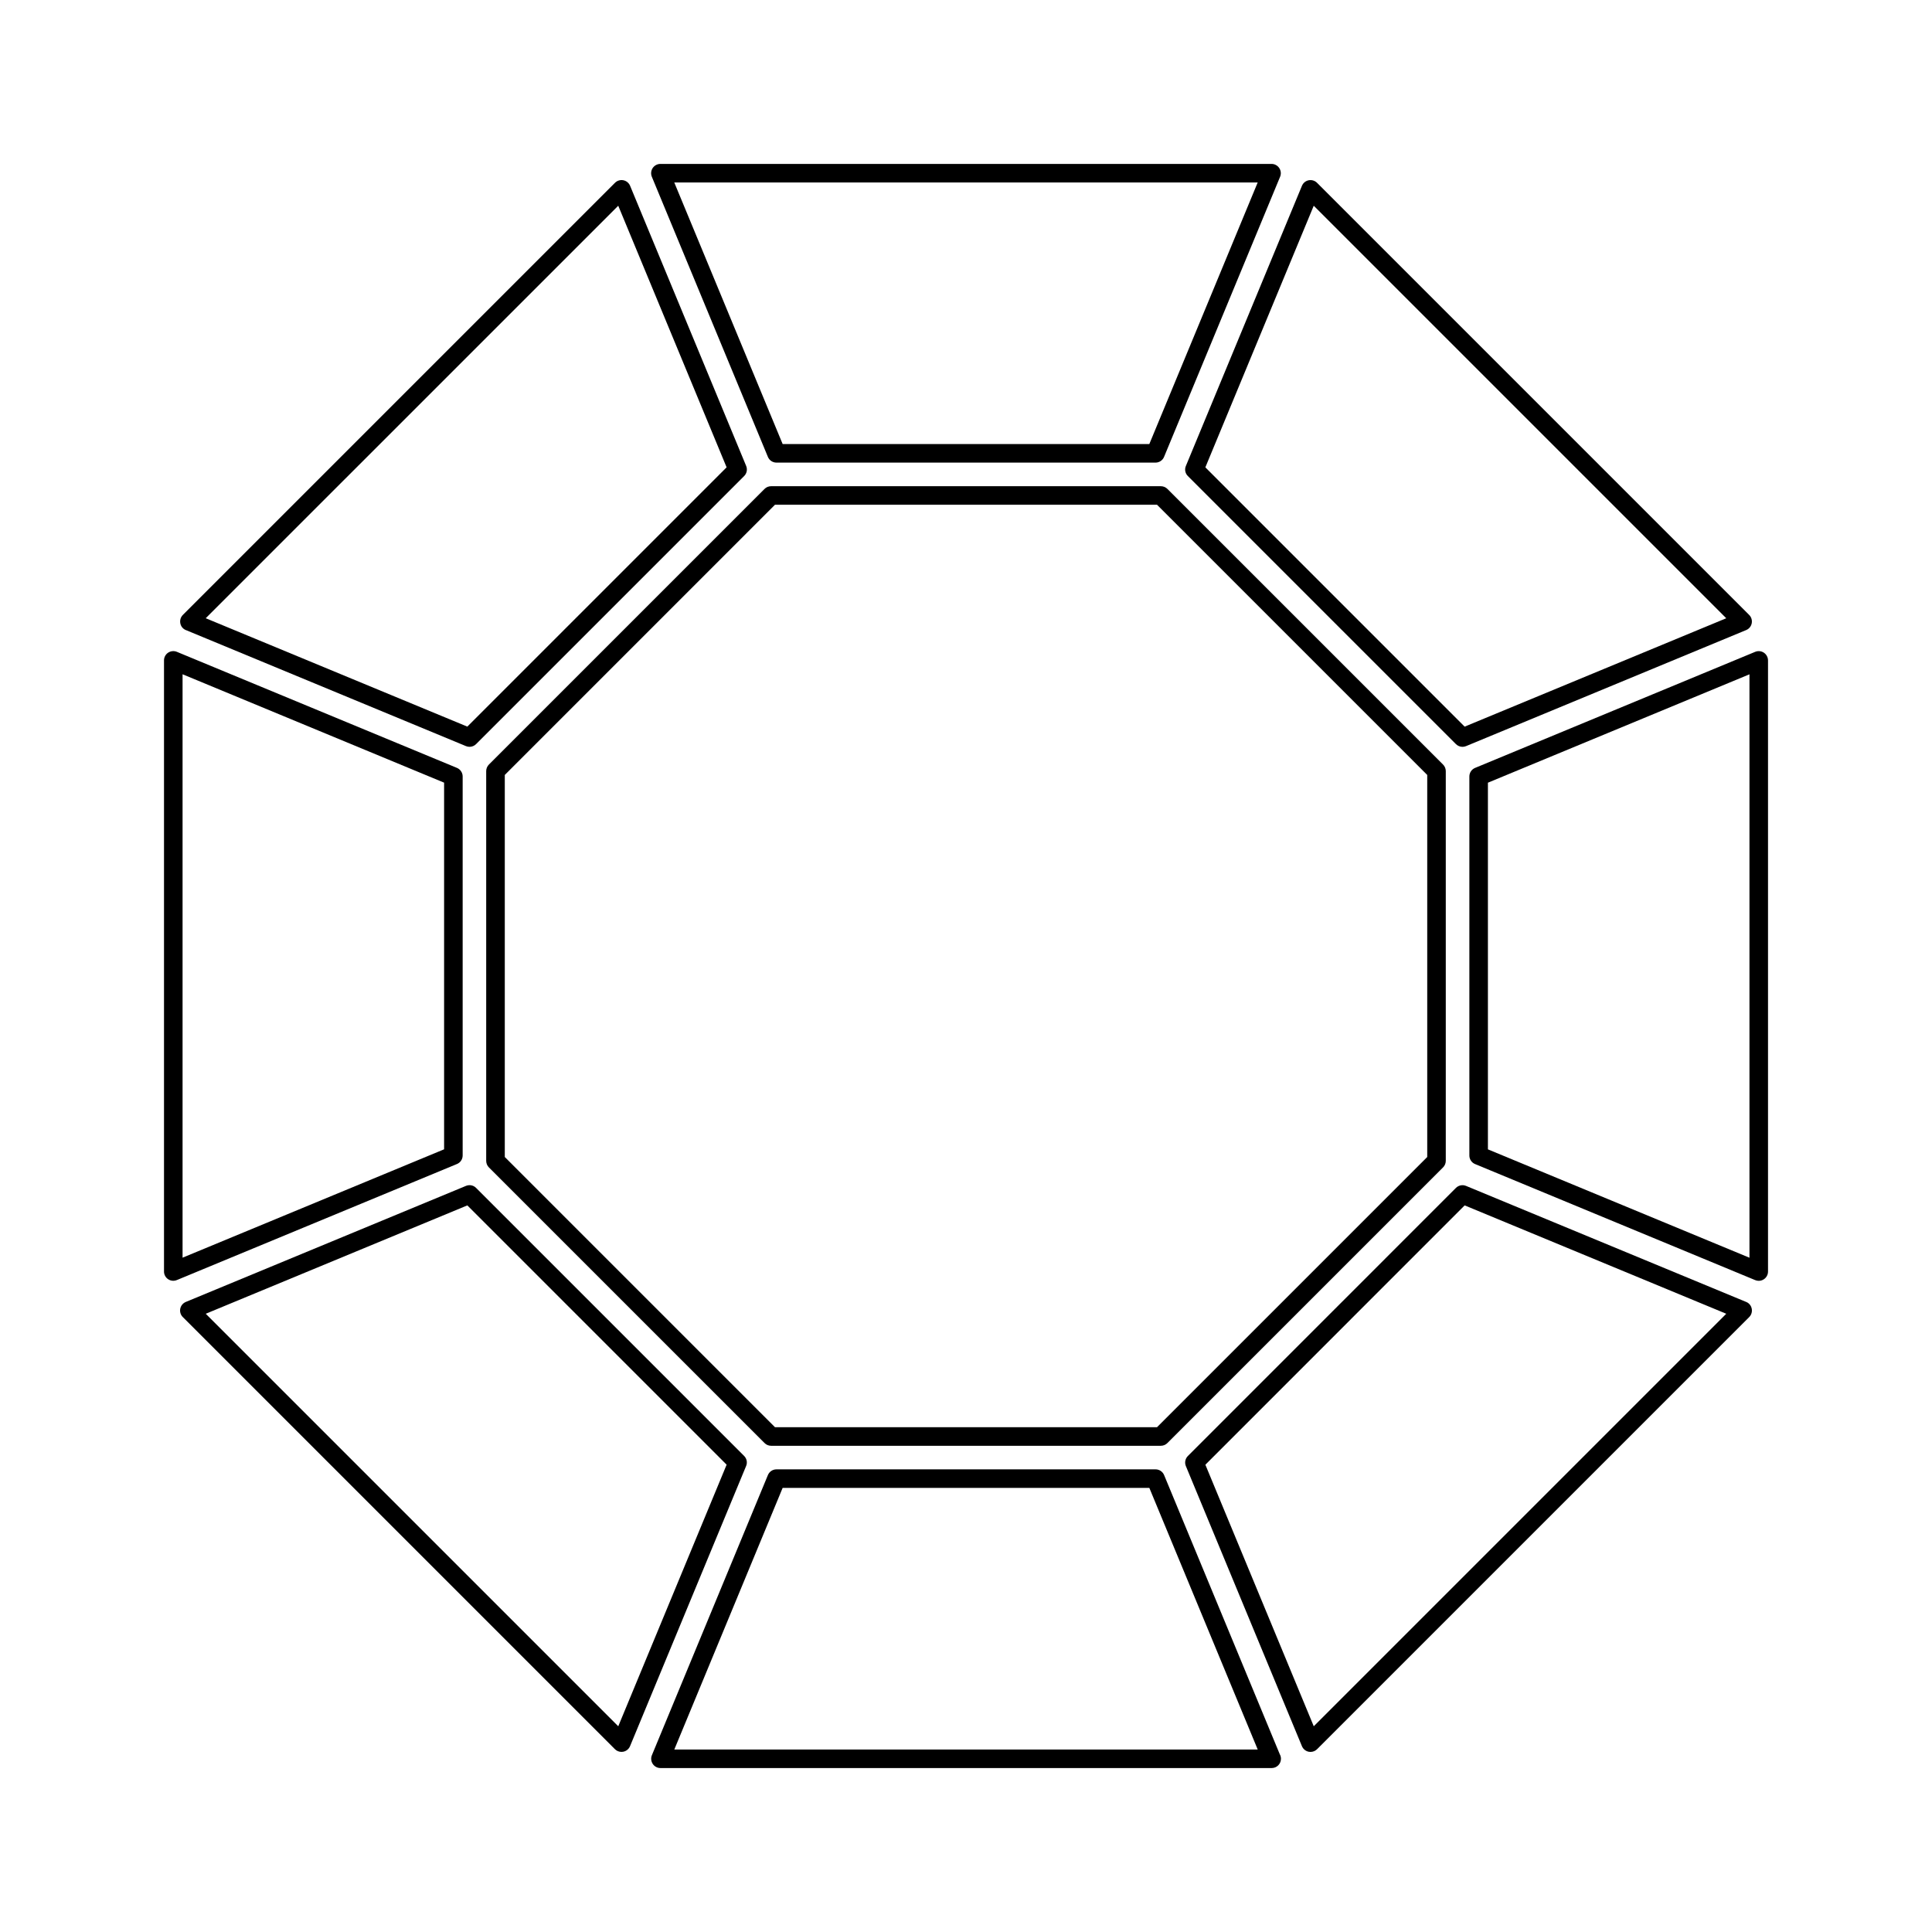 <?xml version="1.0" encoding="UTF-8"?>
<!-- Uploaded to: SVG Repo, www.svgrepo.com, Generator: SVG Repo Mixer Tools -->
<svg fill="#000000" width="800px" height="800px" version="1.1" viewBox="144 144 512 512" xmlns="http://www.w3.org/2000/svg">
 <g>
  <path d="m347.5 265.08c0.379 0.922 1.273 1.516 2.273 1.516h100.45c0.988 0 1.891-0.598 2.266-1.516l30.754-74.238c0.316-0.762 0.23-1.621-0.227-2.309-0.457-0.68-1.223-1.094-2.039-1.094h-161.96c-0.82 0-1.586 0.414-2.047 1.094-0.453 0.684-0.539 1.547-0.227 2.309zm129.8-72.719-28.719 69.324h-97.168l-28.723-69.324z"/>
  <path d="m266.61 450.22v-100.45c0-0.992-0.598-1.891-1.516-2.273l-74.227-30.758c-0.762-0.312-1.621-0.227-2.309 0.227-0.684 0.453-1.094 1.223-1.094 2.039v161.96c0 0.82 0.406 1.586 1.094 2.039 0.414 0.277 0.887 0.414 1.367 0.414 0.316 0 0.637-0.059 0.941-0.188l74.227-30.754c0.914-0.367 1.516-1.266 1.516-2.258zm-4.918-1.641-69.309 28.719v-154.61l69.309 28.723z"/>
  <path d="m193.25 310.97 74.238 30.758c0.309 0.125 0.625 0.188 0.941 0.188 0.641 0 1.266-0.25 1.738-0.719l71.039-71.039c0.707-0.699 0.918-1.758 0.535-2.68l-30.758-74.238c-0.312-0.762-0.984-1.309-1.789-1.473-0.805-0.16-1.637 0.098-2.215 0.676l-114.52 114.52c-0.578 0.578-0.832 1.41-0.672 2.215 0.145 0.816 0.695 1.484 1.457 1.797zm114.59-112.45 28.719 69.324-68.715 68.715-69.324-28.723z"/>
  <path d="m451.64 272.85h-103.29c-0.648 0-1.281 0.258-1.738 0.719l-73.047 73.043c-0.457 0.465-0.719 1.09-0.719 1.738v103.29c0 0.648 0.258 1.273 0.719 1.738l73.047 73.043c0.457 0.465 1.09 0.727 1.738 0.727h103.29c0.648 0 1.273-0.262 1.738-0.727l73.043-73.043c0.465-0.465 0.727-1.09 0.727-1.738v-103.29c0-0.648-0.262-1.273-0.727-1.738l-73.043-73.043c-0.465-0.461-1.09-0.719-1.738-0.719zm70.59 177.77-71.605 71.605h-101.25l-71.602-71.605v-101.25l71.602-71.605h101.25l71.605 71.605z"/>
  <path d="m458.8 270.16 71.039 71.039c0.473 0.469 1.098 0.719 1.738 0.719 0.316 0 0.637-0.059 0.941-0.188l74.242-30.758c0.754-0.312 1.309-0.984 1.465-1.789 0.16-0.805-0.09-1.637-0.672-2.215l-114.52-114.52c-0.578-0.578-1.414-0.836-2.215-0.676-0.805 0.16-1.477 0.711-1.789 1.473l-30.758 74.238c-0.395 0.914-0.184 1.973 0.523 2.672zm33.355-71.637 109.32 109.32-69.328 28.723-68.715-68.715z"/>
  <path d="m606.76 489.03-74.242-30.754c-0.922-0.383-1.977-0.172-2.676 0.527l-71.039 71.047c-0.707 0.707-0.918 1.762-0.535 2.68l30.758 74.227c0.316 0.754 0.984 1.309 1.789 1.473 0.16 0.031 0.316 0.047 0.48 0.047 0.648 0 1.273-0.258 1.742-0.719l114.52-114.52c0.578-0.578 0.832-1.41 0.672-2.215-0.156-0.816-0.703-1.484-1.465-1.797zm-114.6 112.45-28.723-69.312 68.715-68.727 69.328 28.719z"/>
  <path d="m611.45 316.97c-0.684-0.457-1.551-0.539-2.309-0.227l-74.227 30.758c-0.922 0.383-1.516 1.273-1.516 2.273v100.45c0 0.988 0.594 1.891 1.516 2.266l74.227 30.754c0.301 0.125 0.621 0.188 0.941 0.188 0.48 0 0.953-0.137 1.367-0.414 0.68-0.453 1.094-1.219 1.094-2.039v-161.96c-0.004-0.82-0.414-1.586-1.094-2.047zm-3.824 160.34-69.312-28.719v-97.168l69.312-28.723z"/>
  <path d="m452.5 534.91c-0.379-0.922-1.281-1.516-2.266-1.516h-100.46c-0.992 0-1.891 0.594-2.273 1.516l-30.742 74.238c-0.316 0.754-0.227 1.621 0.227 2.309 0.453 0.684 1.223 1.094 2.047 1.094h161.96 0.02c1.359 0 2.453-1.102 2.453-2.457 0-0.438-0.109-0.852-0.316-1.211zm-129.8 72.723 28.707-69.324h97.18l28.719 69.324z"/>
  <path d="m341.2 529.84-71.039-71.039c-0.699-0.707-1.758-0.91-2.68-0.527l-74.238 30.754c-0.754 0.316-1.309 0.984-1.473 1.789-0.16 0.805 0.09 1.637 0.672 2.215l114.52 114.52c0.465 0.465 1.094 0.719 1.738 0.719 0.16 0 0.324-0.016 0.48-0.047 0.805-0.16 1.477-0.715 1.789-1.473l30.758-74.238c0.391-0.906 0.18-1.965-0.523-2.668zm-33.355 71.641-109.32-109.32 69.324-28.719 68.715 68.715z"/>
 </g>
</svg>